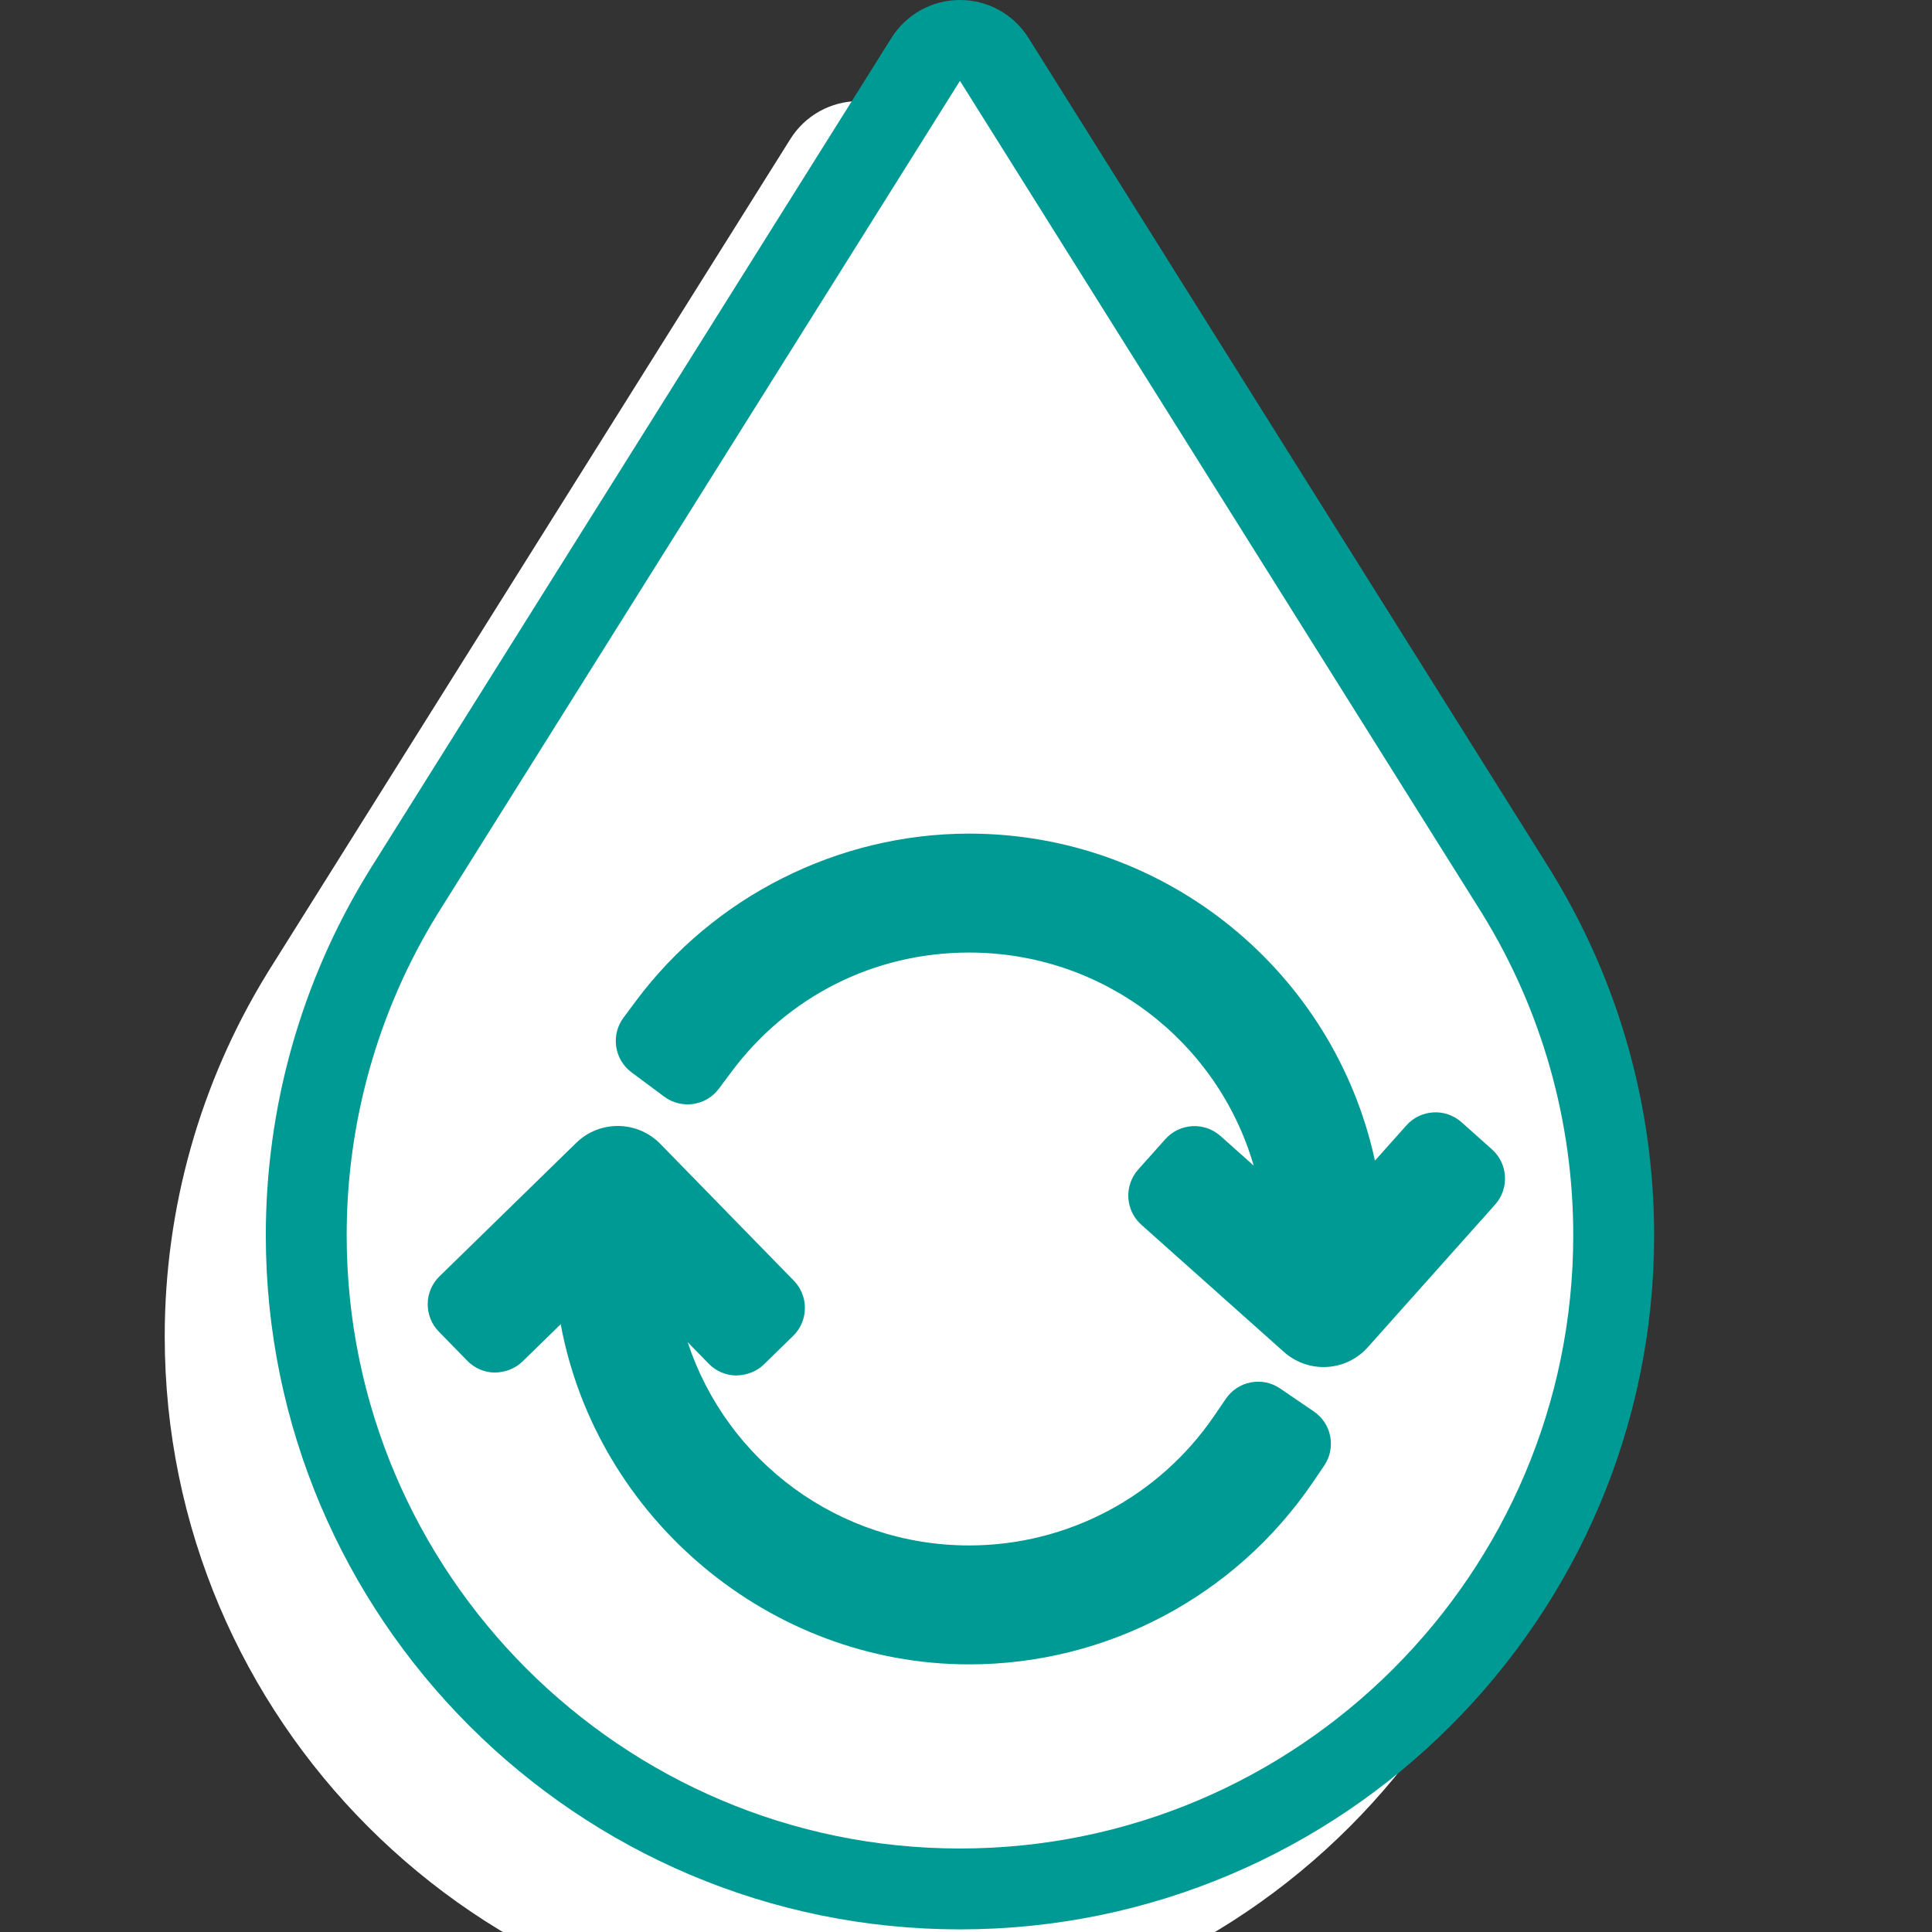 <svg xmlns="http://www.w3.org/2000/svg" xmlns:xlink="http://www.w3.org/1999/xlink" width="500" zoomAndPan="magnify" viewBox="0 0 375 375" height="500" preserveAspectRatio="xMidYMid meet" version="1.0"><rect x="0" y="0" width="375" height="375" fill="#333333" stroke="none"/><defs><clipPath id="394e74e6b2"><path d="M 31.707 19 L 302 19 L 302 375 L 31.707 375 Z M 31.707 19" clip-rule="nonzero"></path></clipPath><clipPath id="a09407f3e6"><path d="M 51 0 L 321.207 0 L 321.207 375 L 51 375 Z M 51 0" clip-rule="nonzero"></path></clipPath></defs><g clip-path="url(#394e74e6b2)"><path fill="#ffffff" d="M 166.707 394.113 C 92.414 394.113 31.973 333.672 31.973 259.379 C 31.973 234.508 38.816 210.199 51.77 189.062 C 51.848 188.926 51.934 188.789 52.02 188.648 L 153.41 26.98 C 156.277 22.402 161.305 19.621 166.707 19.621 C 172.113 19.621 177.137 22.402 180.008 26.98 L 281.398 188.648 C 281.484 188.789 281.566 188.926 281.648 189.07 C 294.605 210.23 301.445 234.523 301.445 259.379 C 301.445 333.672 241 394.113 166.707 394.113" fill-opacity="1" fill-rule="nonzero"></path></g><g clip-path="url(#a09407f3e6)"><path fill="#009a94" d="M 301.27 169.449 C 301.191 169.305 301.105 169.164 301.02 169.027 L 199.629 7.359 C 196.758 2.777 191.734 0 186.328 0 C 180.926 0 175.902 2.777 173.031 7.359 L 71.641 169.027 C 71.555 169.164 71.469 169.305 71.391 169.445 C 58.438 190.578 51.594 214.887 51.594 239.754 C 51.594 314.051 112.035 374.492 186.328 374.492 C 260.621 374.492 321.066 314.051 321.066 239.754 C 321.066 214.902 314.227 190.605 301.27 169.449" fill-opacity="1" fill-rule="nonzero"></path></g><path fill="#ffffff" d="M 290.207 233.801 L 265.508 261.48 C 263.461 263.785 260.633 265.148 257.555 265.324 C 257.344 265.336 257.121 265.344 256.898 265.344 C 254.059 265.344 251.328 264.301 249.211 262.414 L 221.531 237.723 C 218.41 234.938 218.137 230.133 220.918 227.016 L 226.188 221.109 C 228.973 217.992 233.773 217.715 236.895 220.492 L 243.34 226.242 C 236.32 202.082 214.113 184.891 188.109 184.891 C 169.73 184.891 152.891 193.359 141.906 208.133 L 139.543 211.305 C 137.047 214.66 132.285 215.359 128.93 212.867 L 122.578 208.141 C 119.223 205.645 118.523 200.883 121.02 197.531 L 123.379 194.355 C 138.539 173.973 162.738 161.805 188.109 161.805 C 226.305 161.805 258.934 188.605 266.875 225.277 L 272.977 218.438 C 275.754 215.316 280.562 215.039 283.684 217.82 L 289.594 223.094 C 292.711 225.875 292.988 230.68 290.207 233.801 Z M 257.012 284.496 L 254.785 287.77 C 239.738 309.863 214.812 323.055 188.109 323.055 C 149.316 323.055 115.793 294.582 108.832 257.031 L 101.426 264.258 C 99.973 265.672 98.09 266.367 96.031 266.414 C 94.008 266.387 92.113 265.578 90.699 264.125 L 85.172 258.465 C 82.25 255.473 82.305 250.66 85.297 247.738 L 111.848 221.828 C 116.402 217.383 123.723 217.473 128.168 222.027 L 154.078 248.57 C 157 251.562 156.941 256.375 153.949 259.297 L 148.285 264.824 C 146.836 266.238 144.902 266.941 142.895 266.98 C 140.867 266.957 138.973 266.145 137.559 264.695 L 133.473 260.508 C 141.086 283.656 162.832 299.969 188.109 299.969 C 207.168 299.969 224.961 290.547 235.703 274.77 L 235.707 274.77 L 237.934 271.504 C 239.074 269.828 240.797 268.695 242.789 268.32 C 244.781 267.945 246.801 268.359 248.473 269.504 L 255.012 273.961 C 256.688 275.102 257.82 276.82 258.195 278.816 C 258.57 280.805 258.152 282.824 257.012 284.496 Z M 287.719 177.371 L 186.328 15.695 L 84.938 177.371 C 84.91 177.418 84.883 177.469 84.852 177.516 C 73.363 196.211 67.289 217.73 67.289 239.754 C 67.289 305.395 120.691 358.793 186.328 358.793 C 251.969 358.793 305.367 305.395 305.367 239.754 C 305.367 217.73 299.297 196.211 287.805 177.516 C 287.777 177.469 287.75 177.418 287.719 177.371" fill-opacity="1" fill-rule="nonzero"></path></svg>